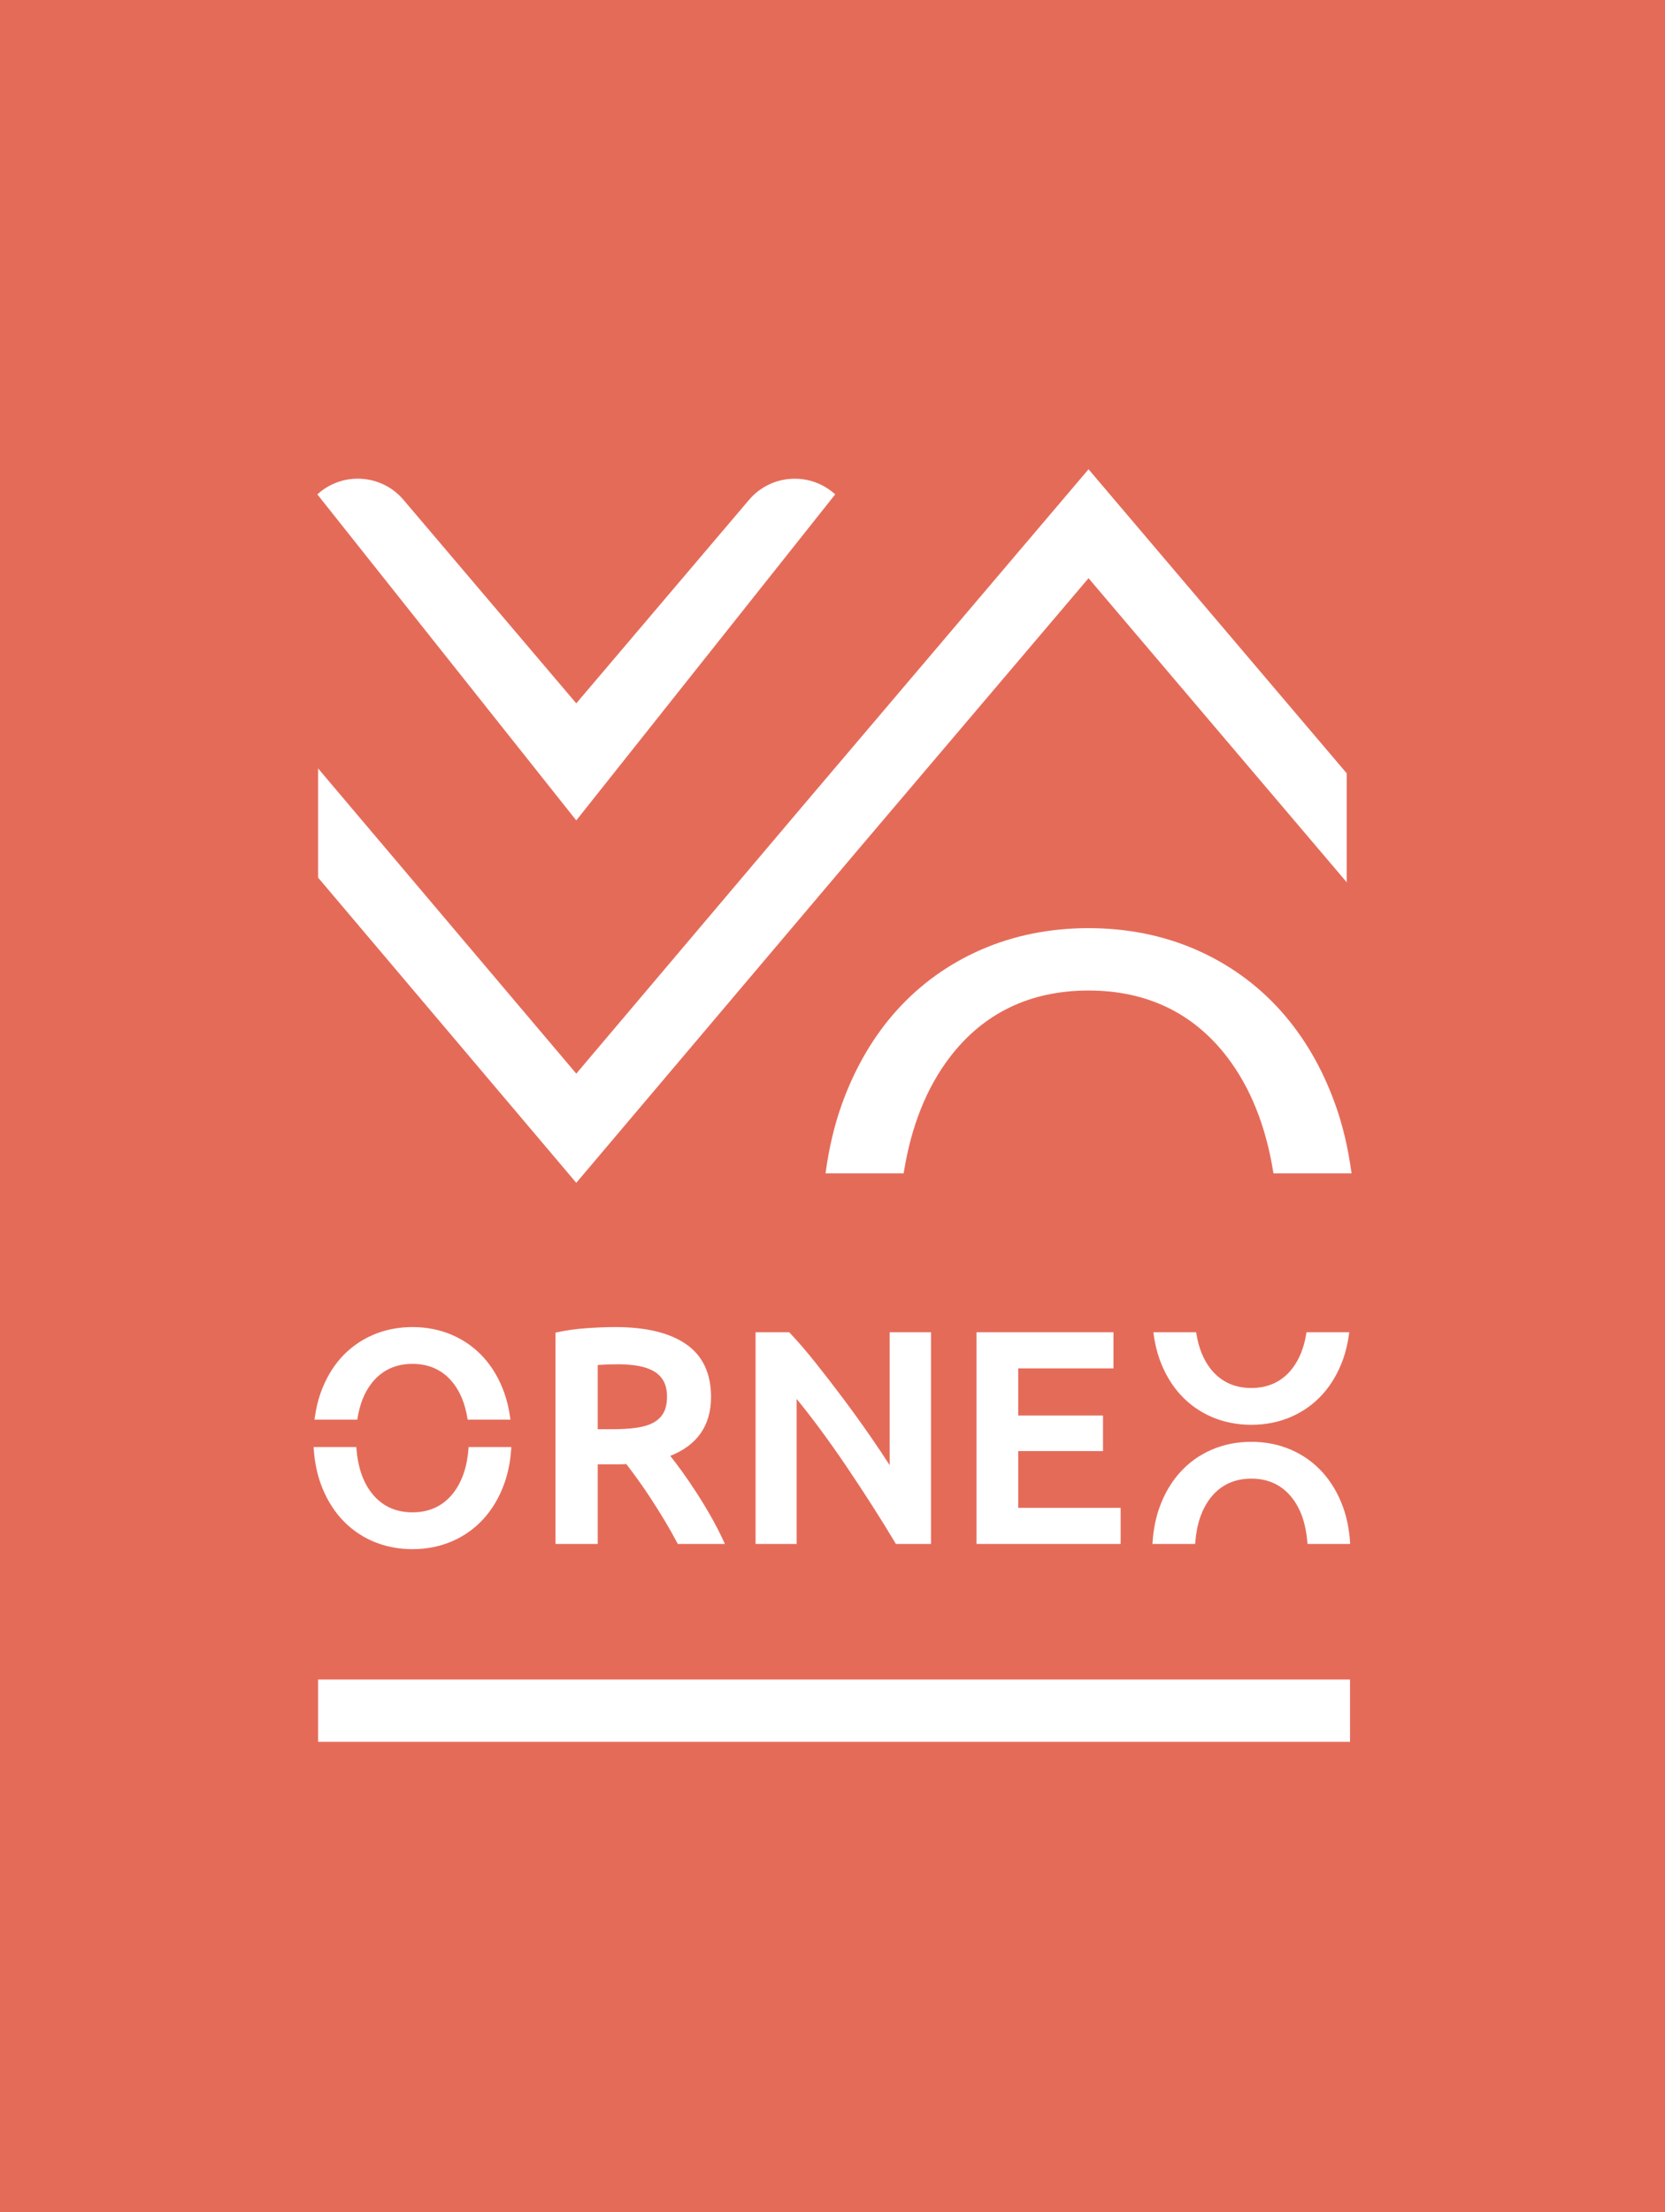 <?xml version="1.0" encoding="UTF-8"?>
<svg xmlns="http://www.w3.org/2000/svg" width="128" height="170" viewBox="0 0 128 170" fill="none">
  <g id="Vector">
    <path d="M50.272 105.38C49.938 105.187 49.536 105.048 49.076 104.966C48.605 104.882 48.081 104.84 47.52 104.84C46.962 104.84 46.435 104.859 45.951 104.898V109.831H47.077C47.782 109.831 48.41 109.792 48.941 109.716C49.464 109.641 49.904 109.506 50.251 109.313C50.587 109.127 50.845 108.872 51.017 108.558C51.189 108.24 51.277 107.825 51.277 107.324C51.277 106.854 51.189 106.455 51.017 106.137C50.844 105.822 50.594 105.567 50.272 105.38Z" fill="#E56B59"></path>
    <path d="M0 0V170H128V0H0ZM103.532 59.428V67.8L83.683 44.433L66.054 65.192L44.302 90.895L24.455 67.442V59.052L44.302 82.505L61.93 61.675L83.683 36.061L103.532 59.428ZM62.702 104.729C63.41 105.617 64.126 106.544 64.829 107.485C65.535 108.429 66.231 109.395 66.898 110.356C67.444 111.143 67.946 111.893 68.394 112.591V102.38H71.574V118.648H68.874L68.829 118.572C68.305 117.691 67.718 116.743 67.087 115.756C66.444 114.75 65.773 113.729 65.092 112.72C64.407 111.706 63.702 110.708 62.995 109.755C62.387 108.936 61.799 108.18 61.244 107.504V118.648H58.086V102.38H60.673L60.719 102.428C61.331 103.073 61.998 103.847 62.702 104.729ZM52.397 113.026C52.769 113.538 53.154 114.103 53.543 114.704C53.928 115.299 54.306 115.922 54.666 116.557C55.025 117.191 55.348 117.82 55.627 118.426L55.729 118.648H52.107L52.064 118.565C51.773 118.011 51.452 117.444 51.113 116.878C50.77 116.308 50.422 115.752 50.079 115.224C49.743 114.707 49.396 114.198 49.047 113.712C48.728 113.269 48.426 112.865 48.147 112.508C47.96 112.521 47.797 112.527 47.659 112.527H45.951V118.648H42.705V102.408L42.828 102.382C43.546 102.225 44.322 102.118 45.133 102.063C45.939 102.009 46.671 101.981 47.31 101.981C49.66 101.981 51.489 102.423 52.744 103.294C54.017 104.177 54.663 105.541 54.663 107.347C54.663 109.535 53.608 111.059 51.527 111.879C51.788 112.205 52.08 112.59 52.397 113.026ZM24.51 37.892C25.449 37.089 26.644 36.702 27.874 36.8C29.104 36.899 30.222 37.472 31.022 38.415L44.302 54.05L57.582 38.414C59.234 36.47 62.155 36.236 64.094 37.892L64.209 37.99L44.302 63.045L44.18 62.892L24.395 37.99L24.51 37.892ZM24.203 108.915C24.298 108.237 24.448 107.607 24.649 107.04C25.022 105.991 25.552 105.081 26.225 104.334C26.899 103.585 27.714 102.999 28.649 102.592C29.582 102.187 30.612 101.981 31.71 101.981C32.807 101.981 33.837 102.187 34.769 102.592C35.703 102.998 36.519 103.584 37.194 104.334C37.867 105.083 38.397 105.993 38.77 107.04C38.971 107.606 39.121 108.236 39.215 108.915L39.24 109.093H35.95L35.929 108.962C35.759 107.907 35.404 107.022 34.874 106.328C34.103 105.32 33.038 104.809 31.71 104.809C30.38 104.809 29.315 105.32 28.544 106.328C28.014 107.022 27.659 107.908 27.489 108.962L27.468 109.093H24.178L24.203 108.915ZM24.109 111.198H27.392L27.403 111.342C27.51 112.72 27.894 113.849 28.544 114.699C29.315 115.707 30.38 116.218 31.71 116.218C33.039 116.218 34.104 115.707 34.874 114.699C35.525 113.848 35.908 112.719 36.016 111.342L36.026 111.198H39.309L39.298 111.365C39.233 112.321 39.055 113.209 38.77 114.003C38.398 115.039 37.868 115.944 37.194 116.694C36.518 117.444 35.702 118.03 34.769 118.436C33.836 118.841 32.806 119.047 31.71 119.047C30.613 119.047 29.583 118.841 28.649 118.436C27.716 118.03 26.9 117.444 26.225 116.694C25.552 115.946 25.022 115.041 24.649 114.004C24.364 113.209 24.186 112.321 24.121 111.365L24.109 111.198ZM103.786 133.854H24.455V129.065H103.786V133.854ZM84.797 108.78V111.511H78.277V115.872H86.151V118.648H75.073V102.38H85.6V105.156H78.277V108.78H84.797ZM100.515 118.648L100.504 118.504C100.397 117.127 100.013 115.997 99.362 115.147C98.592 114.139 97.527 113.627 96.198 113.627C94.867 113.627 93.802 114.139 93.032 115.146C92.382 115.997 91.998 117.127 91.891 118.504L91.88 118.648H88.597L88.608 118.481C88.674 117.524 88.852 116.636 89.137 115.842C89.509 114.805 90.039 113.9 90.713 113.152C91.388 112.401 92.204 111.815 93.138 111.41C94.071 111.004 95.101 110.799 96.198 110.799C97.294 110.799 98.324 111.004 99.257 111.41C100.19 111.815 101.006 112.401 101.682 113.152C102.355 113.901 102.886 114.806 103.258 115.842C103.543 116.637 103.721 117.524 103.786 118.481L103.797 118.648H100.515ZM88.666 102.38H91.956L91.977 102.511C92.147 103.565 92.502 104.451 93.032 105.144C93.803 106.152 94.868 106.663 96.198 106.663C97.527 106.663 98.591 106.152 99.362 105.144C99.892 104.451 100.247 103.565 100.418 102.511L100.439 102.38H103.729L103.704 102.557C103.608 103.236 103.458 103.867 103.258 104.432C102.885 105.48 102.355 106.39 101.682 107.138C101.007 107.888 100.192 108.473 99.257 108.88C98.324 109.285 97.295 109.491 96.198 109.491C95.101 109.491 94.071 109.285 93.138 108.88C92.202 108.473 91.386 107.887 90.713 107.138C90.04 106.391 89.509 105.48 89.137 104.432C88.936 103.866 88.786 103.235 88.691 102.557L88.666 102.38ZM97.899 90.17L97.878 90.039C97.311 86.524 96.123 83.565 94.348 81.242C91.748 77.843 88.16 76.119 83.685 76.119C79.207 76.119 75.619 77.843 73.02 81.242C71.244 83.564 70.057 86.524 69.491 90.039L69.47 90.17H63.464L63.489 89.992C63.745 88.162 64.15 86.461 64.692 84.936C65.696 82.111 67.124 79.659 68.934 77.648C70.745 75.636 72.937 74.061 75.45 72.968C77.96 71.877 80.73 71.325 83.685 71.325C86.639 71.325 89.409 71.877 91.919 72.968C94.429 74.06 96.622 75.635 98.434 77.648C100.247 79.663 101.674 82.115 102.676 84.936C103.218 86.458 103.622 88.16 103.878 89.992L103.903 90.17H97.899Z" fill="#E56B59"></path>
  </g>
</svg>
